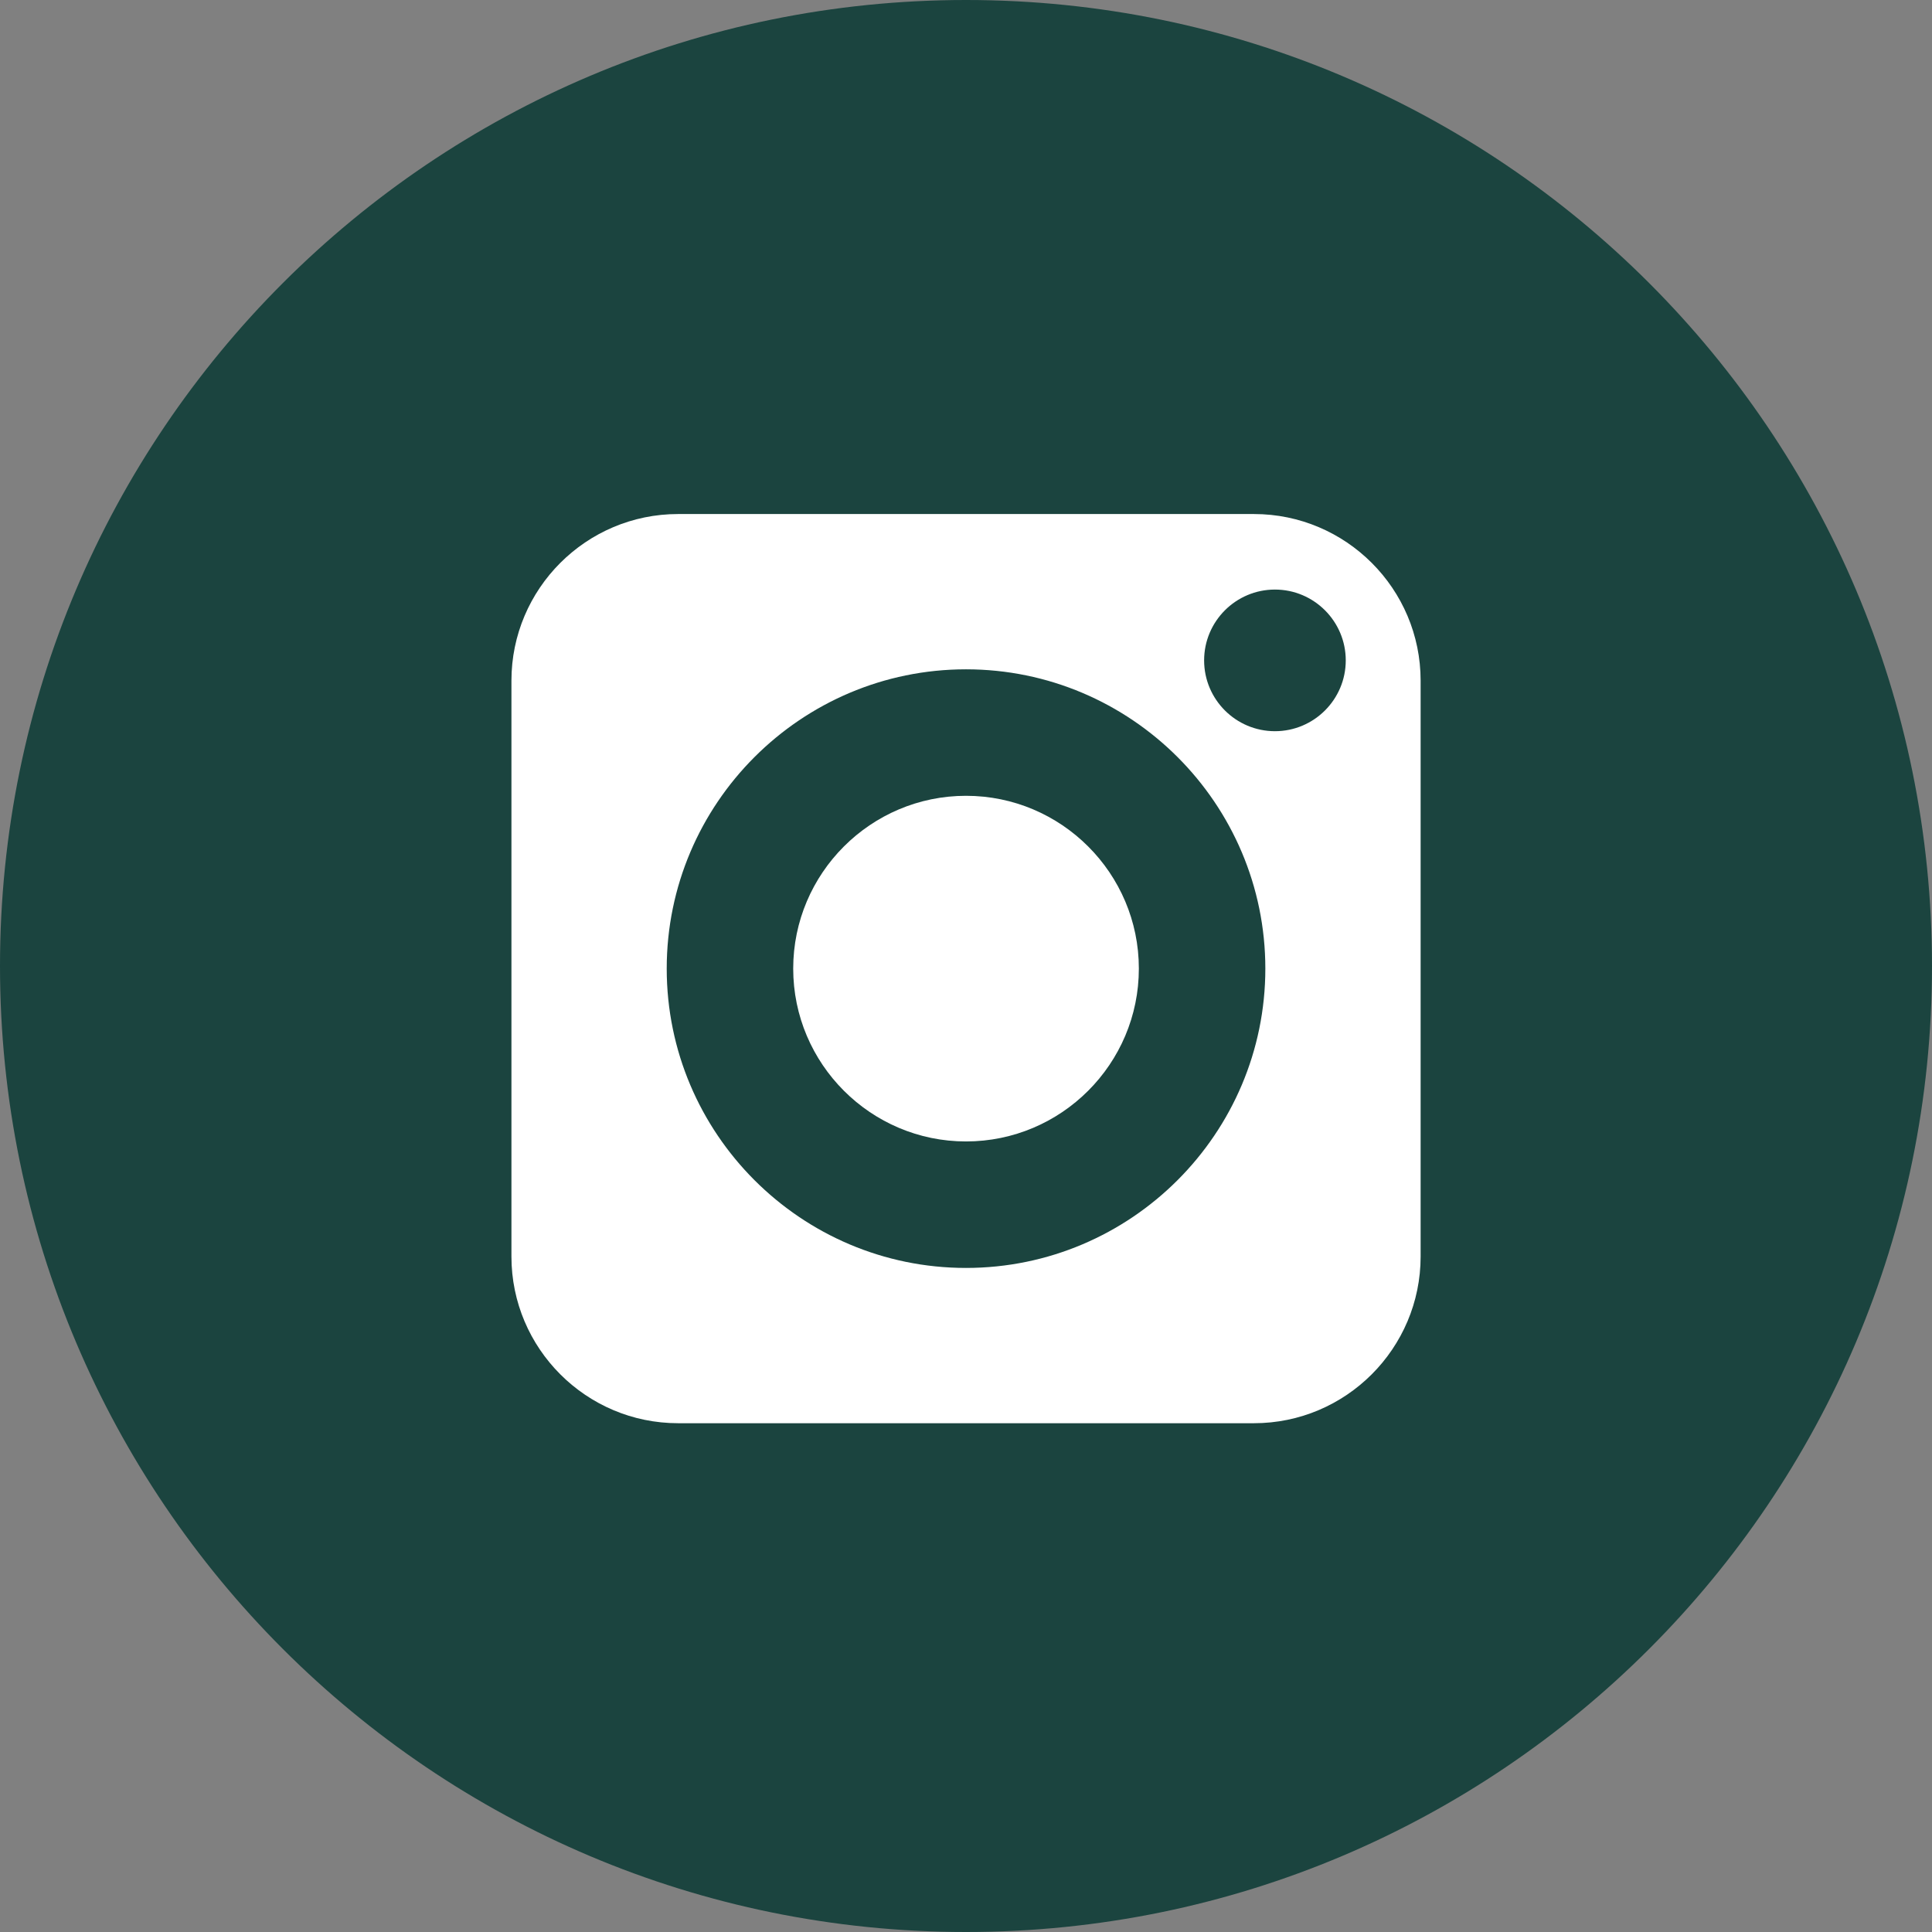 <svg width="32" height="32" viewBox="0 0 32 32" fill="none" xmlns="http://www.w3.org/2000/svg">
<rect x="0" y="0" width="32" height="32" fill="#808080" stroke="none"/>
<g clip-path="url(#clip0_1926_32790)">
<circle cx="16" cy="16" r="12" fill="#1B443F"/>
<path d="M20.769 8.514H11.232C9.709 8.514 8.471 9.752 8.471 11.274V20.812C8.471 22.334 9.709 23.573 11.232 23.573H20.769C22.291 23.573 23.53 22.334 23.53 20.812V11.274C23.53 9.752 22.292 8.514 20.769 8.514ZM16 21.001C13.267 21.001 11.043 18.777 11.043 16.043C11.043 13.31 13.267 11.086 16 11.086C18.734 11.086 20.958 13.31 20.958 16.043C20.958 18.776 18.734 21.001 16 21.001ZM21.117 12.111C20.47 12.111 19.944 11.585 19.944 10.938C19.944 10.291 20.47 9.765 21.117 9.765C21.764 9.765 22.29 10.291 22.29 10.938C22.29 11.585 21.764 12.111 21.117 12.111Z" fill="white"/>
<path d="M16 13.181C14.423 13.181 13.138 14.465 13.138 16.043C13.138 17.621 14.423 18.906 16 18.906C17.579 18.906 18.863 17.621 18.863 16.043C18.863 14.465 17.579 13.181 16 13.181Z" fill="white"/>
<path d="M16 0C7.164 0 0 7.164 0 16C0 24.836 7.164 32 16 32C24.836 32 32 24.836 32 16C32 7.164 24.836 0 16 0ZM25.625 20.812C25.625 23.49 23.447 25.668 20.769 25.668H11.231C8.554 25.668 6.376 23.49 6.376 20.812V11.274C6.376 8.597 8.554 6.419 11.231 6.419H20.769C23.447 6.419 25.625 8.597 25.625 11.274V20.812Z" fill="#1B443F"/>
</g>
<defs>
<clipPath id="clip0_1926_32790">
<rect width="32" height="32" fill="white"/>
</clipPath>
</defs>
</svg>
